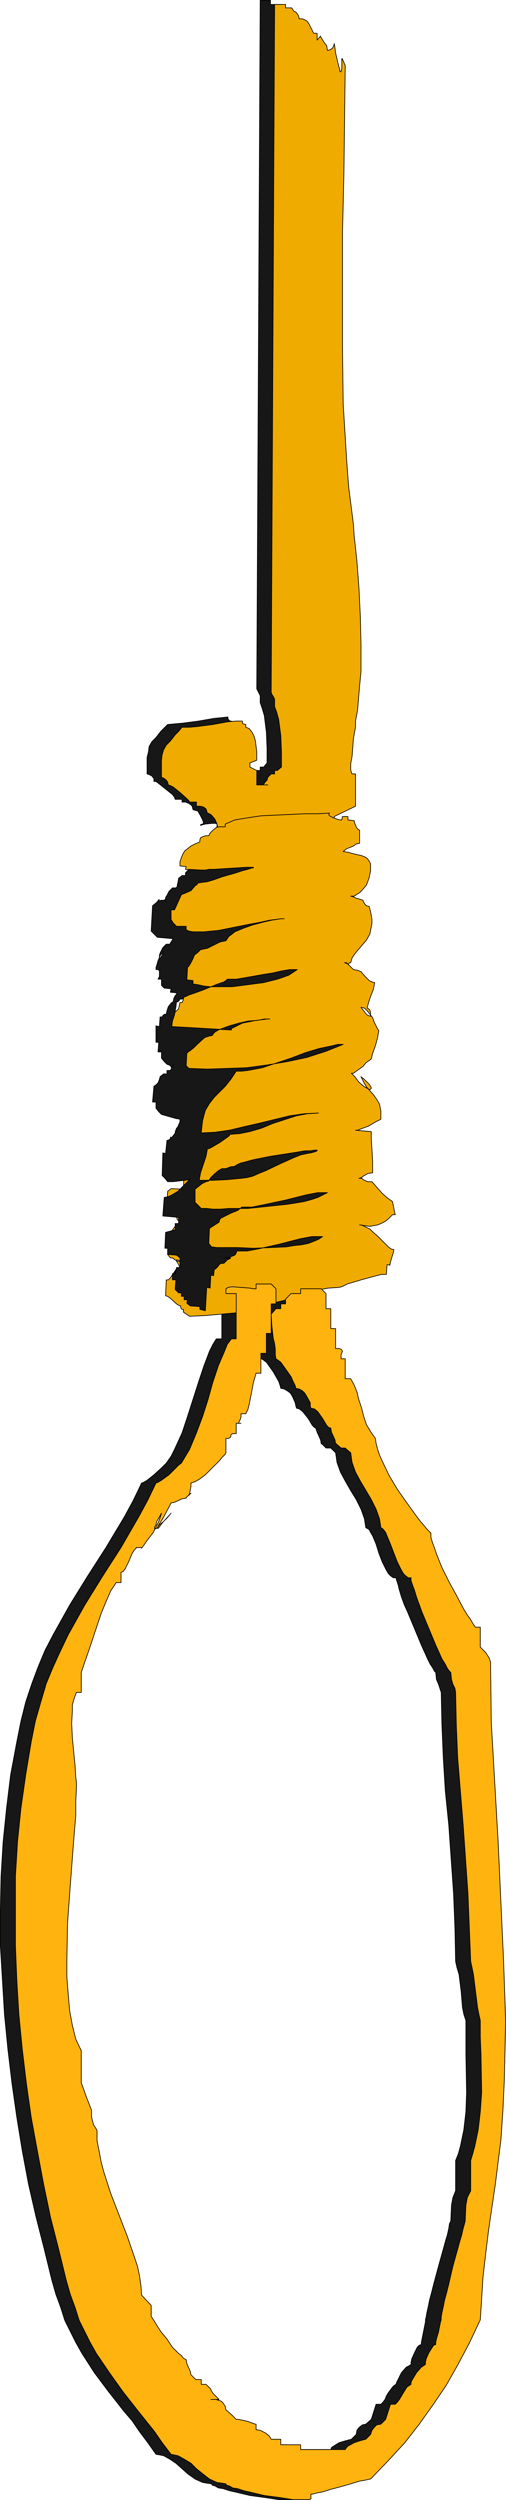 <?xml version="1.0" encoding="UTF-8" standalone="no"?>
<svg
   version="1.0"
   width="31.562mm"
   height="155.711mm"
   id="svg6"
   sodipodi:docname="Noose 1.wmf"
   xmlns:inkscape="http://www.inkscape.org/namespaces/inkscape"
   xmlns:sodipodi="http://sodipodi.sourceforge.net/DTD/sodipodi-0.dtd"
   xmlns="http://www.w3.org/2000/svg"
   xmlns:svg="http://www.w3.org/2000/svg">
  <sodipodi:namedview
     id="namedview6"
     pagecolor="#ffffff"
     bordercolor="#000000"
     borderopacity="0.25"
     inkscape:showpageshadow="2"
     inkscape:pageopacity="0.0"
     inkscape:pagecheckerboard="0"
     inkscape:deskcolor="#d1d1d1"
     inkscape:document-units="mm" />
  <defs
     id="defs1">
    <pattern
       id="WMFhbasepattern"
       patternUnits="userSpaceOnUse"
       width="6"
       height="6"
       x="0"
       y="0" />
  </defs>
  <path
     style="fill:#171717;fill-opacity:1;fill-rule:evenodd;stroke:#000000;stroke-width:0.162px;stroke-linecap:round;stroke-linejoin:round;stroke-miterlimit:4;stroke-dasharray:none;stroke-opacity:1"
     d="m 47.926,193.99 v -0.485 l -0.162,-0.485 -0.485,-0.97 -0.647,-1.131 -0.647,-0.162 -0.485,-0.162 -0.162,-0.646 -0.162,-0.323 -0.647,-0.485 -0.808,-0.323 h -0.808 v -0.646 h -1.616 l -0.162,-0.485 -0.485,-0.646 -1.616,-1.293 -1.616,-1.293 -0.647,-0.485 h -0.485 v -0.646 l -0.485,-0.646 -0.647,-0.323 -0.485,-0.162 v -2.101 -1.778 l 0.323,-1.293 0.162,-1.293 0.647,-1.131 0.97,-0.97 1.131,-1.454 0.808,-0.808 0.808,-0.808 1.778,-0.162 1.778,-0.162 3.718,-0.485 3.718,-0.646 1.778,-0.162 1.455,-0.162 v 0.485 l 0.162,0.162 0.323,0.323 h 0.323 v 0.162 0.646 l 0.808,0.162 0.647,0.646 0.485,1.131 0.323,1.131 0.323,2.585 v 1.778 l -1.616,0.808 v 0.808 l 1.616,0.97 v 3.393 h 2.425 -1.131 v -0.162 l 0.323,-0.162 0.485,-0.485 0.323,-0.323 v -0.646 l 0.97,-0.808 h 0.808 v -0.808 h 0.808 l 0.808,-0.97 v -3.393 l -0.162,-3.878 -0.485,-3.878 -0.485,-1.616 -0.485,-1.454 v -0.97 -0.646 l -0.323,-0.646 -0.485,-0.97 0.808,-162.076 h 2.425 V 1.05 h 1.616 l 0.323,0.485 0.647,0.323 0.647,0.646 0.162,0.485 0.162,0.485 0.647,0.162 0.647,0.162 0.485,0.323 0.323,0.485 0.485,1.131 0.485,1.131 h 0.97 v 1.616 l 0.808,-0.808 0.323,0.646 0.485,0.808 0.647,0.808 0.162,1.131 0.647,-0.162 0.485,-0.323 0.323,-0.646 0.323,-0.485 V 10.261 l 0.162,1.293 0.647,2.909 0.323,0.97 0.162,0.485 v 0.162 l 0.162,-0.162 v -0.162 l 0.162,-0.485 v -0.808 -1.616 h 0.162 v 0.162 l 0.162,0.323 0.485,1.131 -0.162,12.766 -0.162,13.25 -0.323,13.25 v 13.574 13.574 l 0.162,13.25 0.808,13.089 0.485,6.625 0.808,6.302 0.323,2.424 0.162,2.747 0.323,2.909 0.323,2.909 0.485,6.464 0.323,6.625 0.162,6.625 v 6.464 l -0.323,3.07 -0.485,5.817 -0.485,2.585 v 0.485 0.485 0.646 l -0.162,0.808 -0.323,1.939 -0.323,3.878 -0.162,1.939 v 1.454 0.646 l 0.162,0.323 h 0.808 v 7.433 l -4.849,2.585 v 0.808 h -5.172 l -0.323,0.162 -0.647,0.162 -1.455,0.646 -1.455,0.485 -0.647,0.162 -0.485,0.162 v 0.808 h -0.162 l -0.485,0.162 -1.293,0.162 -1.778,0.162 -1.94,0.323 -2.101,0.162 -1.778,0.162 h -0.808 -0.485 l -0.485,-0.162 -0.323,-0.162 v -0.808 h -2.586 v -0.808 l -0.323,-0.162 h -0.808 l -1.616,0.162 -0.647,0.162 -0.485,0.162 v -0.162 l 0.323,-0.162 z"
     id="path1" />
  <path
     style="fill:#f0ab00;fill-opacity:1;fill-rule:evenodd;stroke:#000000;stroke-width:0.162px;stroke-linecap:round;stroke-linejoin:round;stroke-miterlimit:4;stroke-dasharray:none;stroke-opacity:1"
     d="m 51.321,194.798 -0.162,-0.808 -0.485,-1.131 -0.808,-0.97 -0.485,-0.323 -0.485,-0.162 -0.162,-0.485 -0.162,-0.485 -0.647,-0.485 -0.808,-0.162 h -0.808 v -0.97 h -1.616 l -0.162,-0.323 -0.485,-0.485 -1.616,-1.454 -1.616,-1.293 -0.647,-0.323 -0.485,-0.162 -0.162,-0.646 -0.323,-0.485 -0.647,-0.485 -0.485,-0.162 v -2.101 -1.939 l 0.162,-1.293 0.323,-1.131 0.647,-1.131 0.97,-0.97 1.131,-1.454 0.808,-0.808 0.808,-0.97 h 1.778 l 1.778,-0.162 3.718,-0.485 3.556,-0.646 1.94,-0.162 h 1.455 v 0.485 l 0.162,0.162 0.647,0.162 v 0.162 0.485 l 0.808,0.323 0.647,0.808 0.485,0.97 0.323,1.131 0.323,2.585 v 1.939 l -1.616,0.646 v 0.97 l 1.616,0.808 v 3.393 h 2.586 v 0 h -1.131 v 0 l 0.162,-0.162 0.485,-0.646 0.323,-0.323 0.162,-0.646 0.808,-0.808 h 0.808 v -0.808 h 0.647 l 0.97,-0.808 v -3.555 l -0.162,-3.878 -0.485,-3.717 -0.485,-1.778 -0.485,-1.293 v -1.131 -0.646 l -0.323,-0.646 -0.323,-0.485 -0.162,-0.485 0.808,-161.914 h 2.586 v 0.808 h 1.455 l 0.323,0.485 0.162,0.323 0.485,0.162 0.485,0.646 0.162,0.323 0.162,0.646 h 0.808 l 0.647,0.323 0.323,0.162 0.485,0.646 0.485,0.97 0.647,1.293 h 0.808 v 1.616 l 0.808,-0.97 v 0.162 l 0.323,0.485 0.485,0.808 0.647,0.808 0.162,1.131 0.647,-0.162 0.485,-0.323 0.323,-0.485 0.162,-0.646 0.162,0.97 0.162,1.293 0.647,2.747 0.323,1.131 v 0.323 l 0.162,0.162 h 0.162 v -0.162 l 0.162,-0.646 v -0.646 -1.616 h 0.162 v 0.162 l 0.162,0.323 0.485,1.131 -0.162,12.766 -0.162,13.089 -0.323,13.412 v 13.412 13.574 l 0.162,13.412 0.808,13.089 0.485,6.464 0.808,6.302 0.323,2.585 0.162,2.585 0.323,2.909 0.323,3.07 0.485,6.302 0.323,6.625 0.162,6.625 v 6.464 l -0.323,3.232 -0.485,5.817 -0.485,2.585 v 0.323 0.485 0.646 l -0.162,0.808 -0.323,1.778 -0.162,2.101 -0.162,2.101 -0.323,1.778 v 1.454 l 0.162,0.646 0.162,0.323 h 0.808 v 7.595 l -5.011,2.424 v 0.97 H 73.95 l -0.485,0.162 -0.485,0.162 -1.616,0.485 -1.455,0.646 -0.647,0.162 h -0.485 v 0.808 h -0.162 l -0.485,0.162 -1.455,0.162 -1.616,0.162 -1.94,0.323 -2.101,0.162 -1.778,0.162 h -1.293 l -0.485,-0.162 h -0.323 v -0.97 h -2.586 v -0.808 l -0.323,-0.162 h -0.808 l -1.616,0.162 -0.647,0.162 -0.485,0.162 0.323,-0.162 z"
     id="path2" />
  <path
     style="fill:#171717;fill-opacity:1;fill-rule:evenodd;stroke:#000000;stroke-width:0.162px;stroke-linecap:round;stroke-linejoin:round;stroke-miterlimit:4;stroke-dasharray:none;stroke-opacity:1"
     d="m 52.291,304.518 v 10.665 h -1.293 l -0.808,1.293 -0.808,1.616 -1.293,3.393 -1.293,3.878 -1.293,4.04 -1.293,4.04 -1.293,3.878 -1.778,3.878 -0.808,1.616 -1.131,1.616 -0.485,0.485 -0.647,0.646 -1.778,1.616 -1.616,1.293 -0.808,0.485 -0.485,0.162 -1.94,4.04 -2.101,3.878 -4.364,7.272 -4.364,6.787 -4.203,6.787 -3.879,6.948 -1.94,3.717 -1.616,3.878 -1.455,3.878 -1.455,4.363 -1.131,4.525 -0.97,4.848 -1.455,7.756 -0.97,7.918 -0.808,7.918 -0.485,8.08 -0.162,8.08 v 8.241 l 0.485,8.08 0.485,8.08 0.808,8.241 0.97,8.08 1.131,7.918 1.293,7.918 1.455,7.756 1.778,7.756 1.94,7.595 1.778,7.272 0.97,3.393 1.131,3.07 0.97,3.07 1.293,2.585 1.293,2.585 1.455,2.585 2.91,4.525 3.394,4.525 3.556,4.525 1.94,2.262 1.778,2.585 1.94,2.585 1.94,2.747 0.97,0.162 0.808,0.162 1.455,0.808 1.455,0.97 1.455,1.293 1.455,1.293 1.616,1.131 1.778,0.808 0.97,0.162 1.131,0.162 0.162,0.323 0.647,0.162 0.808,0.485 1.131,0.162 1.455,0.485 1.455,0.323 3.394,0.808 3.556,0.485 3.233,0.485 h 1.455 2.101 l 0.647,-0.162 v -1.131 h 0.162 l 0.647,-0.162 0.808,-0.162 0.808,-0.162 2.101,-0.646 2.425,-0.646 2.425,-0.646 2.101,-0.646 0.97,-0.162 0.647,-0.162 0.647,-0.162 h 0.323 l 4.203,-4.363 3.718,-4.201 3.556,-4.363 3.233,-4.525 2.91,-4.525 2.91,-4.848 2.586,-5.171 2.748,-5.494 0.162,-5.009 0.323,-5.171 0.647,-5.494 0.647,-5.333 1.616,-10.988 0.485,-2.585 0.323,-2.585 0.485,-5.009 0.485,-7.11 0.485,-6.948 0.162,-7.11 v -6.948 l -0.323,-14.058 -0.647,-14.22 -0.808,-14.058 -0.808,-14.058 -0.647,-14.058 -0.162,-14.058 -0.162,-0.485 -0.323,-0.485 -0.808,-1.293 -0.808,-0.808 -0.323,-0.323 v -0.162 -4.686 h -1.131 l -0.485,-0.646 -0.647,-1.131 -0.808,-1.131 -0.808,-1.293 -1.616,-3.07 -1.778,-3.232 -1.778,-3.555 -1.455,-3.232 -0.485,-1.454 -0.323,-1.293 -0.323,-1.131 -0.162,-0.97 -0.647,-0.808 -0.97,-0.97 -0.808,-1.131 -0.97,-1.293 -2.263,-2.909 -2.101,-3.232 -1.94,-3.232 -1.778,-3.393 -0.485,-1.454 -0.485,-1.454 -0.323,-1.293 -0.162,-1.131 -1.131,-1.616 -0.97,-1.616 -0.647,-1.939 -0.647,-1.939 -0.485,-1.939 -0.647,-1.939 -0.647,-1.616 -0.808,-1.454 h -1.131 v -4.686 h -1.131 l 0.162,-0.97 0.162,-0.808 -0.162,-0.323 -0.162,-0.162 -0.485,-0.162 h -0.647 v -4.686 h -1.293 v -4.686 H 73.465 v -3.555 l -1.293,-1.131 h -4.688 v 1.131 h -2.263 l -1.293,1.293 v 1.131 h -1.131 v 1.131 h -1.131 l -1.293,1.293 0.162,2.747 0.485,2.909 0.323,1.293 0.162,1.293 v 1.293 l 0.162,0.97 0.485,0.323 0.647,0.485 0.808,1.131 0.808,1.131 0.647,1.131 0.647,1.131 0.323,0.97 0.162,0.646 0.808,0.162 0.808,0.485 0.647,0.485 0.485,0.808 0.647,1.454 0.162,0.808 0.162,0.485 0.647,0.162 0.808,0.646 1.293,1.616 0.485,0.808 0.485,0.808 0.485,0.485 0.323,0.162 0.323,0.97 0.808,1.778 0.162,0.97 v -0.162 l 1.131,1.131 h 1.131 l 1.131,1.131 0.323,2.262 0.808,2.262 1.131,2.101 1.293,2.262 1.293,2.101 1.131,2.262 0.808,2.262 0.323,2.101 0.323,0.162 0.485,0.323 0.323,0.646 0.485,0.808 0.808,1.939 0.647,2.101 0.808,2.101 0.97,1.939 0.485,0.808 0.485,0.485 0.647,0.485 h 0.647 l 0.162,0.646 0.323,0.97 0.323,1.293 0.485,1.616 0.647,1.778 0.808,1.778 3.233,7.756 0.808,1.778 0.647,1.454 0.647,1.293 0.647,0.97 0.323,0.646 0.323,0.323 0.162,1.616 0.485,1.131 0.323,0.97 0.323,0.97 0.162,7.595 0.323,7.756 0.485,7.918 0.808,7.918 1.131,16.159 0.323,8.08 0.162,7.918 0.323,1.454 0.485,1.616 0.485,3.878 0.323,3.878 0.323,1.616 0.485,1.454 v 3.878 4.04 l 0.162,9.049 -0.162,4.525 -0.485,4.201 -0.808,3.878 -0.485,1.778 -0.647,1.616 v 7.11 l -0.647,1.616 -0.323,1.778 -0.162,3.555 v 0.162 l -0.323,0.646 -0.162,1.131 -0.323,1.454 -0.485,1.616 -0.485,1.778 -1.131,4.04 -1.131,4.201 -0.485,1.939 -0.485,1.778 -0.323,1.616 -0.323,1.454 -0.162,0.97 -0.162,0.646 v 0.485 l -0.162,0.808 -0.323,1.616 -0.323,1.616 -0.162,0.808 v 0.485 l -0.485,0.162 -0.485,0.485 -0.647,1.293 -0.647,1.454 -0.162,0.808 v 0.485 l -0.485,0.323 -0.647,0.323 -1.131,1.293 -0.808,1.616 -0.323,0.646 -0.162,0.485 -0.485,0.323 -0.323,0.323 -0.97,1.293 -0.485,0.808 -0.323,0.808 -0.485,0.646 -0.485,0.485 h -1.131 l -1.131,3.555 -1.293,1.131 -0.808,0.162 -0.808,0.646 -0.485,0.646 -0.162,0.97 -1.131,1.131 -0.647,0.162 -0.647,0.162 -1.616,0.485 -1.293,0.808 -0.485,0.323 -0.162,0.485 H 67.485 v -1.131 h -4.688 v -1.293 h -2.425 l -0.162,-0.323 -0.162,-0.485 -0.97,-0.646 -1.131,-0.646 -0.97,-0.162 v -1.293 h -0.323 l -0.323,-0.162 -1.293,-0.485 -1.616,-0.323 -0.647,-0.162 h -0.485 l -1.293,-1.131 -1.131,-1.131 -0.162,-0.808 -0.323,-0.485 -0.323,-0.485 -0.485,-0.323 -1.293,-0.323 h -0.97 1.616 0.162 v -0.162 l -0.323,-0.323 -0.485,-0.485 -0.485,-0.485 -0.485,-0.808 v -0.162 l -1.131,-1.131 h -1.131 v -1.131 h -1.293 l -1.131,-1.131 -0.162,-0.808 -0.323,-0.97 -0.485,-0.808 -0.162,-0.97 -0.323,-0.162 -0.323,-0.162 -0.647,-0.646 -0.647,-0.485 -1.293,-1.454 -1.455,-1.939 -1.455,-1.778 -1.131,-1.778 -0.323,-0.808 -0.485,-0.485 -0.162,-0.485 -0.162,-0.323 v -2.262 l -2.263,-2.424 v -2.262 l -0.485,-2.262 -0.485,-2.262 -0.647,-2.424 -1.778,-4.686 -3.718,-10.019 -1.778,-5.009 -0.647,-2.424 -0.485,-2.585 -0.323,-2.424 -0.162,-2.424 -0.323,-0.808 -0.485,-0.485 -0.323,-1.131 -0.162,-0.808 v -1.454 l -0.162,-0.485 -0.162,-0.808 -0.808,-2.101 -0.808,-2.262 -0.323,-0.808 -0.162,-0.485 v -7.11 l -1.131,-2.747 -0.97,-3.232 -0.485,-3.555 -0.485,-3.717 -0.323,-4.04 v -4.201 l 0.323,-8.564 0.485,-8.888 0.808,-8.564 0.162,-4.04 0.323,-3.878 0.162,-3.393 v -3.232 -1.131 -1.131 l -0.162,-2.747 -0.323,-3.232 -0.323,-3.393 -0.162,-3.393 v -2.909 l 0.162,-1.454 0.162,-1.131 0.323,-0.97 0.323,-0.808 h 1.131 v -4.686 l 0.97,-2.424 0.808,-2.747 0.97,-2.909 1.131,-2.909 0.97,-2.909 1.131,-2.747 1.131,-2.585 1.293,-1.939 h 1.131 v -2.424 l 0.485,-0.162 0.323,-0.646 0.97,-1.616 0.808,-1.939 0.485,-0.808 0.485,-0.485 v -0.162 h 1.131 v 0.162 l 0.485,-0.646 0.808,-0.97 1.455,-2.101 1.293,-2.585 0.485,-0.97 0.162,-0.97 -0.647,1.131 -0.323,0.808 -0.323,0.808 v 0.485 l -0.162,0.323 0.162,0.162 v -0.162 h 0.323 l 0.647,-0.808 0.808,-0.808 1.778,-1.939 -0.97,1.131 -0.808,0.808 -0.647,0.808 -0.323,0.485 -0.162,0.323 h -0.162 v -0.162 l 0.162,-0.162 0.162,-0.485 0.323,-0.485 0.323,-0.646 0.323,-0.646 1.778,-3.393 0.97,-0.162 0.97,-0.323 0.808,-0.485 0.97,-0.162 v -0.162 l 1.131,-0.97 -0.323,0.162 -0.162,0.323 v -0.162 -0.162 l 0.323,-0.97 0.162,-0.808 v -0.808 l 0.97,-0.323 1.131,-0.646 1.293,-0.97 2.263,-2.424 1.131,-0.97 0.485,-0.646 0.323,-0.485 0.647,-0.646 v -3.393 h 0.647 l 0.485,-0.323 v -0.323 l 0.162,-0.323 0.323,-0.162 h 0.808 v -2.424 h 0.97 -0.485 l 0.162,-0.323 0.162,-0.646 0.162,-0.485 v -0.808 h 1.293 l 0.323,-0.97 0.323,-1.293 0.485,-2.424 0.485,-2.585 0.323,-1.131 0.485,-1.131 h 0.97 v -4.686 h 1.293 v -4.686 h 1.131 v -6.948 h 1.293 v -3.555 l -1.293,-1.131 h -3.394 v 1.131 h -0.647 l -0.808,-0.162 -2.101,-0.162 -2.263,-0.162 -0.647,0.162 -0.647,0.323 v 1.131 z"
     id="path3" />
  <path
     style="fill:#f0ab00;fill-opacity:1;fill-rule:evenodd;stroke:#000000;stroke-width:0.162px;stroke-linecap:round;stroke-linejoin:round;stroke-miterlimit:4;stroke-dasharray:none;stroke-opacity:1"
     d="m 77.668,191.405 -2.748,0.162 H 71.849 l -6.951,0.323 -3.394,0.162 -3.233,0.485 -2.91,0.485 -1.131,0.485 -1.131,0.485 v 0.646 h -1.455 l -0.647,0.162 -0.808,0.646 -0.647,0.646 -0.323,0.646 h -0.647 l -0.647,0.162 -0.647,0.323 -0.162,0.485 v 0.485 l -1.131,0.485 -0.97,0.485 -0.808,0.646 -0.647,0.485 -0.485,0.808 -0.323,0.808 -0.323,0.97 v 0.97 l 1.455,0.162 -0.162,0.646 2.263,0.162 -0.162,0.323 -0.323,0.323 -0.808,0.97 -1.293,1.293 -1.455,1.293 -1.455,1.293 -1.455,1.293 -0.97,0.97 -0.485,0.323 -0.162,0.323 h -0.647 l -0.162,1.616 h 0.647 l 0.808,1.293 1.293,1.293 1.455,0.97 0.808,0.323 h 0.808 l 0.647,0.808 0.647,0.808 v 2.262 l -0.808,0.646 -0.647,0.162 -0.647,0.323 -1.293,0.808 -0.97,1.131 -0.323,0.323 v 0 l -0.808,0.808 0.323,-0.162 v -0.162 0.162 l -0.162,0.646 -0.162,0.97 0.647,0.808 0.647,0.808 -0.162,-0.323 v 0 h 0.162 l 0.647,0.162 0.97,0.162 v 0.646 l 0.323,0.808 0.97,1.616 0.647,1.616 0.162,0.808 -0.323,0.646 h -0.485 l -0.323,1.454 -0.647,0.646 -0.808,0.808 -0.647,0.162 -0.647,0.485 -0.647,0.646 -0.323,0.646 0.647,1.616 0.647,0.323 0.808,0.485 0.808,0.485 0.647,0.323 v 1.293 l 0.485,2.909 v 1.778 l -0.323,0.162 -0.323,0.485 -0.647,0.97 -0.808,0.97 -1.293,1.939 -0.485,0.808 -0.162,0.323 H 38.066 l -0.323,0.162 -0.162,0.323 v 0.162 l -0.323,0.162 h -0.485 l 0.162,-0.323 h 0.162 l 0.323,0.162 0.162,0.323 v 0.323 l -0.323,0.485 -0.485,0.485 0.808,0.808 -0.323,-0.323 v 0 h 0.162 l 0.647,0.162 0.97,0.162 0.647,0.808 0.808,0.808 v 0.485 l 0.323,0.485 0.485,0.485 h 0.485 l 0.647,0.808 v 2.262 l -0.485,0.323 -0.323,0.323 -0.323,0.808 v 0.485 l -0.162,0.323 -0.323,0.646 -0.647,-0.162 -0.323,5.333 0.647,0.808 0.647,0.323 0.808,0.485 0.808,0.485 0.647,0.323 -0.162,4.525 -2.91,-0.162 -0.808,0.646 -0.162,2.909 0.485,0.323 0.485,0.646 0.323,0.808 v 0.646 h 0.485 0.162 l 0.162,0.323 0.323,0.323 0.323,0.162 h 0.808 l -0.808,-0.323 h -0.162 l -0.323,0.162 v 0.162 l 0.162,0.485 0.323,0.323 0.647,0.646 -0.97,0.162 -0.647,0.646 -0.647,0.97 -0.323,1.293 -0.485,2.424 -0.162,0.97 v 0.808 l 0.647,0.808 h 0.485 l 0.647,0.485 0.647,0.323 h 0.485 l -0.485,-0.323 h -0.323 v 0 0.323 l 0.323,0.485 0.485,0.97 -0.485,0.162 -0.485,0.323 -0.647,0.97 -0.647,0.97 -0.485,0.485 h -0.485 l -0.162,3.717 0.485,0.162 0.485,0.323 1.616,1.454 0.485,0.323 0.485,0.162 v 0.323 l 0.162,0.323 0.162,0.162 h 0.323 v 0.323 0.323 l 1.455,0.97 3.556,-0.162 3.718,-0.323 3.718,-0.323 1.616,-0.162 h 1.455 l 0.162,-0.323 v -0.323 h 0.323 l 0.323,-0.162 v -0.323 -0.323 l 2.263,-0.162 2.586,-0.485 1.131,-0.323 1.293,-0.323 2.586,-0.808 5.334,-1.616 2.586,-0.485 2.425,-0.162 0.808,-0.162 1.293,-0.646 1.616,-0.485 1.616,-0.485 3.556,-0.97 1.293,-0.323 h 1.131 l 0.162,-2.262 h 0.647 v 0.162 l 0.162,-0.808 0.323,-1.131 0.323,-0.97 0.162,-0.808 -0.647,-0.162 -0.647,-0.485 -1.616,-1.616 -0.808,-0.808 -1.455,-1.293 -0.485,-0.485 -0.97,-0.485 -0.647,-0.323 -0.485,-0.162 h -0.323 0.323 l 0.808,0.162 1.293,0.162 1.778,-0.323 0.808,-0.323 0.97,-0.485 0.808,-0.646 0.97,-0.97 h 0.647 l -0.162,-0.646 -0.323,-1.616 -0.162,-0.808 -1.131,-0.808 -1.293,-1.131 -1.293,-1.454 -1.131,-1.293 h -0.97 l -0.808,-0.323 -0.647,-0.485 h -0.647 l 0.647,-0.162 0.323,-0.323 0.323,-0.162 0.808,-0.485 1.131,-0.162 v -2.585 l -0.162,-2.909 -0.162,-2.585 v -1.616 l -3.718,-0.323 h 0.485 l 0.808,-0.323 1.778,-0.646 1.616,-0.97 0.647,-0.323 0.647,-0.323 v -1.131 -0.808 l -0.323,-1.616 -0.647,-1.131 -0.808,-1.131 -1.616,-1.778 -0.647,-1.131 -0.647,-1.293 0.808,0.646 0.647,0.646 0.485,0.485 0.323,0.485 0.162,0.323 v 0.162 l -0.323,0.323 -0.647,-0.323 -0.808,-0.485 -1.131,-0.97 -0.97,-1.293 -0.808,-0.808 h 0.485 l 0.647,-0.485 1.616,-1.131 0.647,-0.808 0.647,-0.485 0.485,-0.323 0.162,-0.162 0.323,-1.293 0.647,-1.778 0.485,-1.778 0.323,-1.778 -0.323,-0.485 -0.323,-0.646 -0.485,-0.97 -0.323,-0.97 -0.647,-0.808 -0.647,-0.808 -0.647,-0.646 -0.808,-0.162 0.647,0.808 0.485,0.646 0.323,0.323 0.323,0.162 0.485,0.162 v -0.323 -0.485 l -0.162,-0.646 -0.323,-0.323 -0.323,-0.162 0.323,-1.293 0.485,-1.454 0.647,-1.616 0.323,-1.616 -0.647,-0.162 -0.647,-0.323 -0.97,-0.97 -0.97,-1.131 -0.808,-0.323 -0.97,-0.162 -0.647,-0.646 -0.485,-0.485 -0.485,-0.485 h -0.485 l 0.485,0.162 0.323,0.162 h 0.162 l 0.162,-0.323 h 0.323 l 0.323,-1.131 0.647,-0.97 0.808,-0.97 0.97,-1.131 0.97,-1.131 0.808,-1.454 0.323,-1.616 0.162,-0.808 v -0.97 l -0.162,-0.97 -0.162,-0.808 -0.162,-0.646 -0.162,-0.646 -0.647,-0.162 -0.323,-0.323 -0.323,-0.485 -0.162,-0.485 -0.97,-0.323 -0.647,-0.162 -0.647,-0.323 -0.647,-0.162 h 0.808 l 0.485,-0.323 0.808,-0.485 0.485,-0.485 1.131,-1.293 0.647,-1.778 0.323,-1.616 v -0.808 -0.808 l -0.323,-0.646 -0.485,-0.646 -0.485,-0.323 -0.808,-0.323 -2.101,-0.485 -1.131,-0.323 -1.131,-0.162 0.808,-0.646 0.808,-0.323 0.808,-0.323 0.647,-0.485 0.808,-0.162 v -3.07 l -0.485,-0.323 -0.323,-0.485 -0.323,-0.808 -0.162,-0.646 -1.455,-0.162 v -0.808 h -1.293 l -0.162,0.808 h -0.485 l -0.485,-0.162 -0.97,-0.323 -0.97,-0.485 -0.162,-0.323 z"
     id="path4" />
  <path
     style="fill:#171717;fill-opacity:1;fill-rule:evenodd;stroke:#000000;stroke-width:0.162px;stroke-linecap:round;stroke-linejoin:round;stroke-miterlimit:4;stroke-dasharray:none;stroke-opacity:1"
     d="m 47.441,204.817 h 0.97 l 0.808,-0.162 h 1.131 l 2.425,-0.162 2.748,-0.162 2.425,-0.162 h 0.808 0.647 0.323 v 0.162 h -0.323 l -0.97,0.323 -1.293,0.323 -1.455,0.485 -3.394,0.97 -1.778,0.646 -1.616,0.485 -1.293,0.162 -0.97,0.162 -0.162,0.323 -0.485,0.323 -0.97,1.131 -1.455,0.646 -0.485,0.162 -0.323,0.162 -1.616,3.555 h -0.808 v 2.262 l 0.485,0.808 0.808,0.808 h 2.263 v 0.808 l 0.647,0.323 0.97,0.162 h 2.586 l 1.616,-0.162 1.778,-0.162 7.274,-1.454 1.778,-0.323 1.616,-0.323 1.455,-0.323 1.455,-0.162 1.131,-0.162 h 0.808 -0.485 -0.485 l -0.808,0.162 -1.131,0.162 -2.101,0.485 -2.425,0.646 -2.263,0.808 -1.94,0.808 -0.808,0.646 -0.647,0.485 -0.323,0.485 -0.323,0.485 -0.808,0.162 -0.647,0.162 -2.91,1.454 -0.808,0.162 -0.808,0.162 -0.647,0.646 -0.808,0.646 -0.323,0.808 -0.485,0.97 -0.485,0.808 -0.323,0.323 v 0 l -0.162,2.909 1.455,0.162 v 0.808 l 1.131,0.162 1.455,0.323 1.455,0.162 h 5.172 l 3.718,-0.485 3.718,-0.485 3.233,-0.808 1.455,-0.485 1.293,-0.485 0.97,-0.646 0.97,-0.646 h -1.778 l -1.94,0.323 -2.101,0.485 -2.101,0.323 -4.526,0.808 -1.94,0.323 h -2.101 l -0.323,0.323 -0.485,0.323 -1.455,0.485 -3.556,1.454 -1.778,0.646 -1.455,0.485 -0.647,0.323 -0.485,0.162 -0.162,0.323 -0.162,0.162 h -0.323 -0.323 l -0.162,0.323 -0.162,0.162 -0.162,0.162 h -0.323 l -0.162,1.293 -0.323,1.778 -0.485,1.454 -0.162,1.293 14.063,0.808 v -0.323 l 0.323,-0.162 0.97,-0.485 1.293,-0.646 1.616,-0.323 1.616,-0.323 1.455,-0.162 1.131,-0.162 h 0.485 0.162 -1.293 l -1.616,0.323 -2.263,0.162 -2.101,0.485 -2.263,0.646 -1.778,0.646 -0.808,0.323 -0.808,0.485 -0.323,0.323 -0.323,0.485 -0.808,0.162 -0.97,0.323 -1.778,1.616 -0.808,0.808 -0.808,0.646 -0.485,0.323 -0.323,0.323 -0.162,2.909 0.647,0.646 4.364,0.162 4.526,-0.162 4.688,-0.162 4.849,-0.646 4.849,-0.808 4.526,-0.97 4.526,-1.454 4.041,-1.616 h -1.293 l -1.293,0.323 -3.071,0.646 -3.233,0.97 -3.394,1.293 -3.394,1.131 -3.394,1.131 -3.394,0.646 -1.455,0.162 h -1.293 l -1.293,1.939 -1.293,1.616 -2.586,2.585 -1.131,1.454 -0.97,1.616 -0.323,1.131 -0.323,1.293 -0.162,1.293 -0.162,1.616 3.233,-0.162 3.394,-0.485 3.394,-0.808 3.556,-0.808 7.274,-1.778 3.394,-0.485 3.394,-0.162 -2.586,0.162 -2.586,0.485 -5.496,1.778 -2.748,1.131 -2.748,0.808 -2.425,0.485 -2.263,0.162 -0.162,0.323 -0.647,0.485 -1.616,1.131 -1.94,1.131 -0.647,0.323 h -0.323 l -0.323,1.778 -1.293,3.878 -0.323,1.778 h 3.233 l 3.394,-0.162 3.394,-0.323 1.293,-0.162 1.293,-0.323 1.455,-0.646 1.616,-0.646 3.394,-1.616 3.233,-1.454 1.616,-0.646 1.455,-0.323 0.97,-0.162 0.647,-0.162 0.485,-0.162 0.323,-0.162 v 0 -0.162 H 74.274 l -1.131,0.162 H 71.849 l -1.778,0.323 -2.101,0.323 -4.203,0.646 -4.041,0.808 -1.778,0.485 -1.293,0.323 -0.97,0.485 -0.485,0.323 h -0.647 l -0.485,0.162 -0.808,0.323 h -0.97 l -0.808,0.485 -0.97,0.808 -0.808,0.808 -0.323,0.485 -0.162,0.323 -0.647,0.162 -0.97,0.485 -0.808,0.646 -0.808,0.646 v 3.07 l 0.647,0.646 0.808,0.808 h 1.293 l 1.455,0.162 h 1.778 l 2.101,-0.162 h 4.364 l 4.688,-0.485 4.526,-0.485 2.101,-0.323 1.94,-0.323 1.778,-0.485 1.455,-0.485 1.293,-0.646 0.97,-0.485 h -2.263 l -2.586,0.485 -5.172,1.293 -5.334,1.131 -2.425,0.485 h -2.425 l -0.323,0.323 -0.647,0.485 -1.616,0.646 -1.616,0.808 -0.647,0.323 -0.323,0.323 -0.162,0.646 -2.263,1.454 -0.162,3.555 0.647,0.808 1.293,0.162 h 1.455 3.394 l 3.718,0.162 4.041,-0.162 3.718,-0.162 1.94,-0.323 1.616,-0.162 1.616,-0.323 1.293,-0.485 1.131,-0.485 0.97,-0.646 H 73.465 l -2.586,0.485 -5.011,1.293 -5.011,1.131 -2.586,0.485 h -2.425 l -0.162,0.485 -0.323,0.485 -0.808,0.323 -0.97,0.323 h -0.808 1.293 0.323 l -0.162,0.162 -0.647,0.323 -0.808,0.808 h -0.485 l -0.485,0.162 -0.485,0.646 -0.485,0.485 -0.323,0.162 -0.162,1.454 -0.647,-0.162 -0.162,3.07 -0.808,-0.162 -0.323,5.494 -1.293,-0.323 v -0.646 l -2.263,-0.162 -0.808,-0.646 0.162,-0.808 h -0.808 v -0.808 h -0.647 v -0.808 h -0.647 l -0.808,-0.808 0.162,-2.262 h -0.808 v -1.454 h 0.808 -0.323 v -0.162 l 0.323,-0.485 0.162,-0.808 h 0.808 v -2.262 l -0.808,-0.646 -2.101,-0.162 v -1.454 h -0.647 l 0.162,-3.717 0.485,-0.162 0.647,-0.162 0.485,-0.162 0.647,-0.162 v -1.454 h 0.808 v -1.454 l -3.718,-0.323 0.323,-4.363 0.808,-0.162 0.808,-0.323 1.616,-0.97 1.455,-1.454 1.293,-1.293 -1.131,0.162 -2.748,0.323 h -1.293 l -0.647,-0.808 -0.647,-0.646 0.162,-5.332 0.647,0.162 0.323,-3.07 0.485,-0.162 0.485,-0.323 1.131,-1.454 0.647,-1.778 0.323,-0.646 v -0.646 l -0.97,-0.162 -1.131,-0.323 -1.131,-0.323 -1.131,-0.323 -0.647,-0.646 -0.647,-0.808 v -1.454 h -0.808 l 0.323,-3.717 0.485,-0.323 0.485,-0.485 0.323,-0.808 0.162,-0.646 0.808,-0.646 h 0.808 v -0.808 h 0.808 l 0.647,-1.293 -0.162,0.323 -0.162,0.323 -0.162,-0.162 -0.162,-0.323 -0.323,-0.162 -0.485,-0.162 -0.647,-0.646 -0.647,-0.808 v -1.454 h -0.808 l 0.162,-2.262 h -0.647 v -3.878 l 0.808,0.162 0.162,-2.262 h 0.323 0.162 l 0.162,-0.323 0.162,-0.162 0.323,-0.162 h 0.323 l 0.162,-0.808 0.323,-0.97 0.647,-0.808 0.162,-0.162 0.323,-0.162 0.162,-0.808 0.323,-0.646 0.323,-0.323 v -0.323 l -1.455,-0.162 0.162,-0.808 -1.616,-0.162 -0.647,-0.646 v -1.454 h -0.808 l 0.323,-0.646 v -0.808 -0.485 l -0.323,-0.323 h -0.485 v -0.485 l 0.162,-0.485 0.323,-1.131 0.485,-1.131 0.323,-0.485 h 0.323 l -0.485,0.808 -0.323,0.323 v 0 -0.323 -0.485 l 0.162,-0.485 0.647,-1.293 0.808,-0.808 h 0.808 l 0.808,-1.293 -3.718,-0.323 -0.647,-0.646 -0.808,-0.808 0.323,-5.979 0.808,-0.646 0.808,-0.808 -0.323,0.162 v 0.162 h 0.162 l 0.647,-0.162 h 0.97 v -0.646 l 0.323,-0.485 0.485,-0.97 0.808,-0.808 h 0.808 l 0.647,-0.646 -0.162,0.162 h -0.162 v -0.162 l 0.162,-0.646 0.162,-0.97 0.808,-0.646 h 0.808 v -0.646 l 0.808,-0.808 z"
     id="path5" />
  <path
     style="fill:#ffb30f;fill-opacity:1;fill-rule:evenodd;stroke:#000000;stroke-width:0.162px;stroke-linecap:round;stroke-linejoin:round;stroke-miterlimit:4;stroke-dasharray:none;stroke-opacity:1"
     d="m 55.685,304.518 v 10.665 h -1.131 l -0.97,1.293 -0.647,1.616 -1.455,3.393 -1.293,3.878 -1.131,4.04 -1.293,4.04 -1.455,3.878 -1.616,3.878 -0.97,1.616 -0.97,1.616 -0.647,0.485 -0.647,0.646 -1.616,1.616 -1.778,1.293 -0.808,0.485 -0.485,0.162 -1.94,4.04 -2.101,3.878 -4.203,7.272 -4.364,6.787 -4.203,6.787 -3.879,6.948 -1.778,3.717 -1.778,3.878 -1.616,3.878 -1.293,4.363 -1.293,4.525 -0.97,4.848 -1.293,7.756 -1.131,7.918 -0.808,7.918 -0.485,8.08 v 8.08 8.241 l 0.323,8.08 0.485,8.08 0.808,8.241 0.97,8.08 1.131,7.918 1.455,7.918 1.455,7.756 1.616,7.756 1.94,7.595 1.778,7.272 0.97,3.393 1.131,3.07 0.97,3.07 1.293,2.585 1.293,2.585 1.455,2.585 3.071,4.525 3.233,4.525 3.556,4.525 3.879,4.848 1.778,2.585 2.101,2.747 0.808,0.162 0.808,0.162 1.455,0.808 1.616,0.97 1.293,1.293 1.616,1.293 1.455,1.131 1.778,0.808 1.131,0.162 0.97,0.162 0.162,0.323 0.647,0.162 0.808,0.485 1.131,0.162 1.455,0.485 1.455,0.323 3.394,0.808 3.718,0.485 3.071,0.485 h 1.455 2.101 l 0.647,-0.162 v -1.131 h 0.323 l 0.647,-0.162 0.647,-0.162 0.97,-0.162 2.101,-0.646 2.425,-0.646 2.263,-0.646 2.101,-0.646 0.97,-0.162 0.808,-0.162 0.647,-0.162 h 0.162 l 4.203,-4.363 3.879,-4.201 3.394,-4.363 3.233,-4.525 3.071,-4.525 2.748,-4.848 2.748,-5.171 2.586,-5.494 0.323,-5.009 0.323,-5.171 0.647,-5.494 0.647,-5.333 1.616,-10.988 0.323,-2.585 0.323,-2.585 0.647,-5.009 0.485,-7.11 0.323,-6.948 0.323,-14.058 -0.485,-14.058 -0.647,-14.22 -0.647,-14.058 -0.808,-14.058 -0.808,-14.058 -0.162,-14.058 -0.162,-0.485 -0.162,-0.485 -0.808,-1.293 -0.808,-0.808 -0.323,-0.323 -0.162,-0.162 v -4.686 h -1.131 l -0.485,-0.646 -0.647,-1.131 -0.808,-1.131 -0.808,-1.293 -1.616,-3.07 -1.778,-3.232 -1.778,-3.555 -1.293,-3.232 -0.485,-1.454 -0.485,-1.293 -0.323,-1.131 v -0.97 l -0.808,-0.808 -0.808,-0.97 -0.97,-1.131 -0.97,-1.293 -2.101,-2.909 -2.263,-3.232 -1.94,-3.232 -1.616,-3.393 -0.647,-1.454 -0.485,-1.454 -0.323,-1.293 -0.162,-1.131 -1.131,-1.616 -0.97,-1.616 -0.647,-1.939 -0.485,-1.939 -0.647,-1.939 -0.485,-1.939 -0.647,-1.616 -0.808,-1.454 h -1.293 v -4.686 h -0.97 v -0.97 l 0.323,-0.808 -0.162,-0.323 -0.162,-0.162 -0.485,-0.162 h -0.808 v -4.686 h -1.131 v -4.686 h -1.131 v -3.555 l -1.131,-1.131 H 70.879 v 1.131 h -2.263 l -1.293,1.293 v 1.131 h -1.131 v 1.131 h -1.131 l -1.131,1.293 0.162,2.747 0.323,2.909 0.323,1.293 0.162,1.293 v 1.293 l 0.162,0.97 0.485,0.323 0.647,0.485 0.808,1.131 0.808,1.131 0.808,1.131 0.485,1.131 0.485,0.97 0.162,0.646 0.808,0.162 0.808,0.485 0.485,0.485 0.485,0.808 0.808,1.454 v 0.808 l 0.162,0.485 0.808,0.162 0.808,0.646 1.131,1.616 0.485,0.808 0.485,0.808 0.485,0.485 0.485,0.162 0.162,0.97 0.808,1.778 0.162,0.97 v -0.162 l 1.293,1.131 h 0.97 l 1.293,1.131 0.323,2.262 0.808,2.262 1.131,2.101 2.586,4.363 1.131,2.262 0.808,2.262 0.323,2.101 0.323,0.162 0.323,0.323 0.485,0.646 0.323,0.808 0.808,1.939 0.808,2.101 0.808,2.101 0.97,1.939 0.485,0.808 0.485,0.485 0.647,0.485 h 0.647 v 0.646 l 0.323,0.97 0.485,1.293 0.485,1.616 0.647,1.778 0.647,1.778 3.233,7.756 0.808,1.778 0.647,1.454 0.808,1.293 0.485,0.97 0.485,0.646 0.323,0.323 0.162,1.616 0.323,1.131 0.485,0.97 0.162,0.97 0.162,7.595 0.323,7.756 0.647,7.918 0.647,7.918 1.131,16.159 0.323,8.08 0.323,7.918 0.323,1.454 0.323,1.616 0.97,7.756 0.323,1.616 0.323,1.454 v 3.878 l 0.162,4.04 0.162,9.049 -0.323,4.525 -0.485,4.201 -0.808,3.878 -0.485,1.778 -0.485,1.616 v 7.11 l -0.808,1.616 -0.323,1.778 -0.162,3.555 v 0.162 l -0.162,0.646 -0.323,1.131 -0.323,1.454 -0.485,1.616 -0.485,1.778 -1.131,4.04 -0.97,4.201 -0.485,1.939 -0.485,1.778 -0.323,1.616 -0.323,1.454 -0.162,0.97 v 0.646 l -0.162,0.485 -0.162,0.808 -0.323,1.616 -0.485,1.616 -0.162,0.808 v 0.485 l -0.485,0.162 -0.323,0.485 -0.808,1.293 -0.647,1.454 -0.162,0.808 v 0.485 l -0.485,0.323 -0.485,0.323 -1.131,1.293 -0.97,1.616 -0.323,0.646 v 0.485 l -0.485,0.323 -0.485,0.323 -0.808,1.293 -0.485,0.808 -0.485,0.808 -0.485,0.646 -0.485,0.485 h -1.131 l -1.131,3.555 -1.131,1.131 -0.97,0.162 -0.647,0.646 -0.485,0.646 -0.323,0.97 -1.131,1.131 -0.647,0.162 -0.647,0.162 -1.455,0.485 -1.455,0.808 -0.323,0.323 -0.323,0.485 H 70.879 v -1.131 h -4.688 v -1.293 h -2.263 l -0.162,-0.323 -0.323,-0.485 -0.808,-0.646 -1.293,-0.646 -0.97,-0.162 v -1.293 h -0.162 l -0.485,-0.162 -1.293,-0.485 -1.455,-0.323 -0.808,-0.162 h -0.485 l -1.131,-1.131 -1.293,-1.131 -0.162,-0.808 -0.323,-0.485 -0.323,-0.485 -0.485,-0.323 -1.131,-0.323 h -1.131 1.778 0.162 l -0.162,-0.162 -0.323,-0.323 -0.485,-0.485 -0.485,-0.485 -0.485,-0.808 v -0.162 l -1.131,-1.131 h -1.131 v -1.131 h -1.293 l -1.131,-1.131 -0.162,-0.808 -0.808,-1.778 -0.162,-0.97 -0.323,-0.162 -0.323,-0.162 -0.485,-0.646 -0.647,-0.485 -1.455,-1.454 -1.293,-1.939 -1.455,-1.778 -1.131,-1.778 -0.485,-0.808 -0.323,-0.485 -0.323,-0.485 v -0.323 -2.262 l -2.263,-2.424 -0.162,-2.262 -0.323,-2.262 -0.485,-2.262 -0.808,-2.424 -1.616,-4.686 -3.879,-10.019 -1.616,-5.009 -0.647,-2.424 -0.485,-2.585 -0.485,-2.424 v -2.424 l -0.485,-0.808 -0.323,-0.485 -0.323,-1.131 -0.162,-0.808 v -1.454 l -0.162,-0.485 -0.323,-0.808 -0.808,-2.101 -0.808,-2.262 -0.323,-0.808 v -0.485 -7.11 l -1.293,-2.747 -0.808,-3.232 -0.647,-3.555 -0.323,-3.717 -0.323,-4.04 v -4.201 l 0.162,-8.564 0.323,-4.525 0.323,-4.363 0.647,-8.564 0.323,-4.04 0.323,-3.878 v -3.393 l 0.162,-3.232 v -1.131 l -0.162,-1.131 -0.162,-2.747 -0.323,-3.232 -0.323,-3.393 -0.162,-3.393 0.162,-2.909 v -1.454 l 0.323,-1.131 0.323,-0.97 0.323,-0.808 h 1.131 v -4.686 l 0.808,-2.424 0.97,-2.747 0.97,-2.909 0.97,-2.909 0.97,-2.909 1.131,-2.747 1.131,-2.585 1.293,-1.939 h 1.131 v -2.424 l 0.485,-0.162 0.485,-0.646 0.323,-0.646 0.485,-0.97 0.808,-1.939 0.485,-0.808 0.485,-0.485 v -0.162 h 1.293 v 0.162 l 0.485,-0.646 0.647,-0.97 1.616,-2.101 1.293,-2.585 0.323,-0.97 0.323,-0.97 -0.647,1.131 -0.485,0.808 -0.162,0.808 -0.323,0.485 v 0.485 l 0.485,-0.162 0.647,-0.808 0.97,-0.808 1.778,-1.939 -0.97,1.131 -0.808,0.808 -0.647,0.808 -0.323,0.485 -0.323,0.323 h -0.162 v -0.162 l 0.162,-0.162 0.162,-0.485 0.323,-0.485 0.808,-1.293 1.778,-3.393 0.808,-0.162 1.778,-0.808 0.97,-0.162 v -0.162 l 1.131,-0.97 -0.323,0.162 -0.162,0.323 v -0.162 l 0.162,-0.162 0.162,-0.97 0.162,-0.808 v -0.808 l 0.97,-0.323 1.131,-0.646 1.293,-0.97 2.425,-2.424 0.97,-0.97 0.485,-0.646 0.808,-0.808 0.162,-0.323 v -3.393 h 0.647 l 0.485,-0.323 v -0.323 l 0.162,-0.323 0.323,-0.162 h 0.808 v -2.424 h 1.131 -0.485 v -0.323 l 0.323,-0.646 0.162,-0.485 v -0.808 h 1.131 l 0.485,-0.97 0.323,-1.293 0.485,-2.424 0.485,-2.585 0.323,-1.131 0.323,-1.131 h 1.131 v -4.686 h 1.293 v -4.686 h 1.131 v -6.948 h 1.131 v -3.555 l -1.131,-1.131 h -3.556 v 1.131 h -0.647 l -0.808,-0.162 -2.101,-0.162 -2.101,-0.162 -0.97,0.162 -0.485,0.323 v 1.131 z"
     id="path6" />
</svg>
